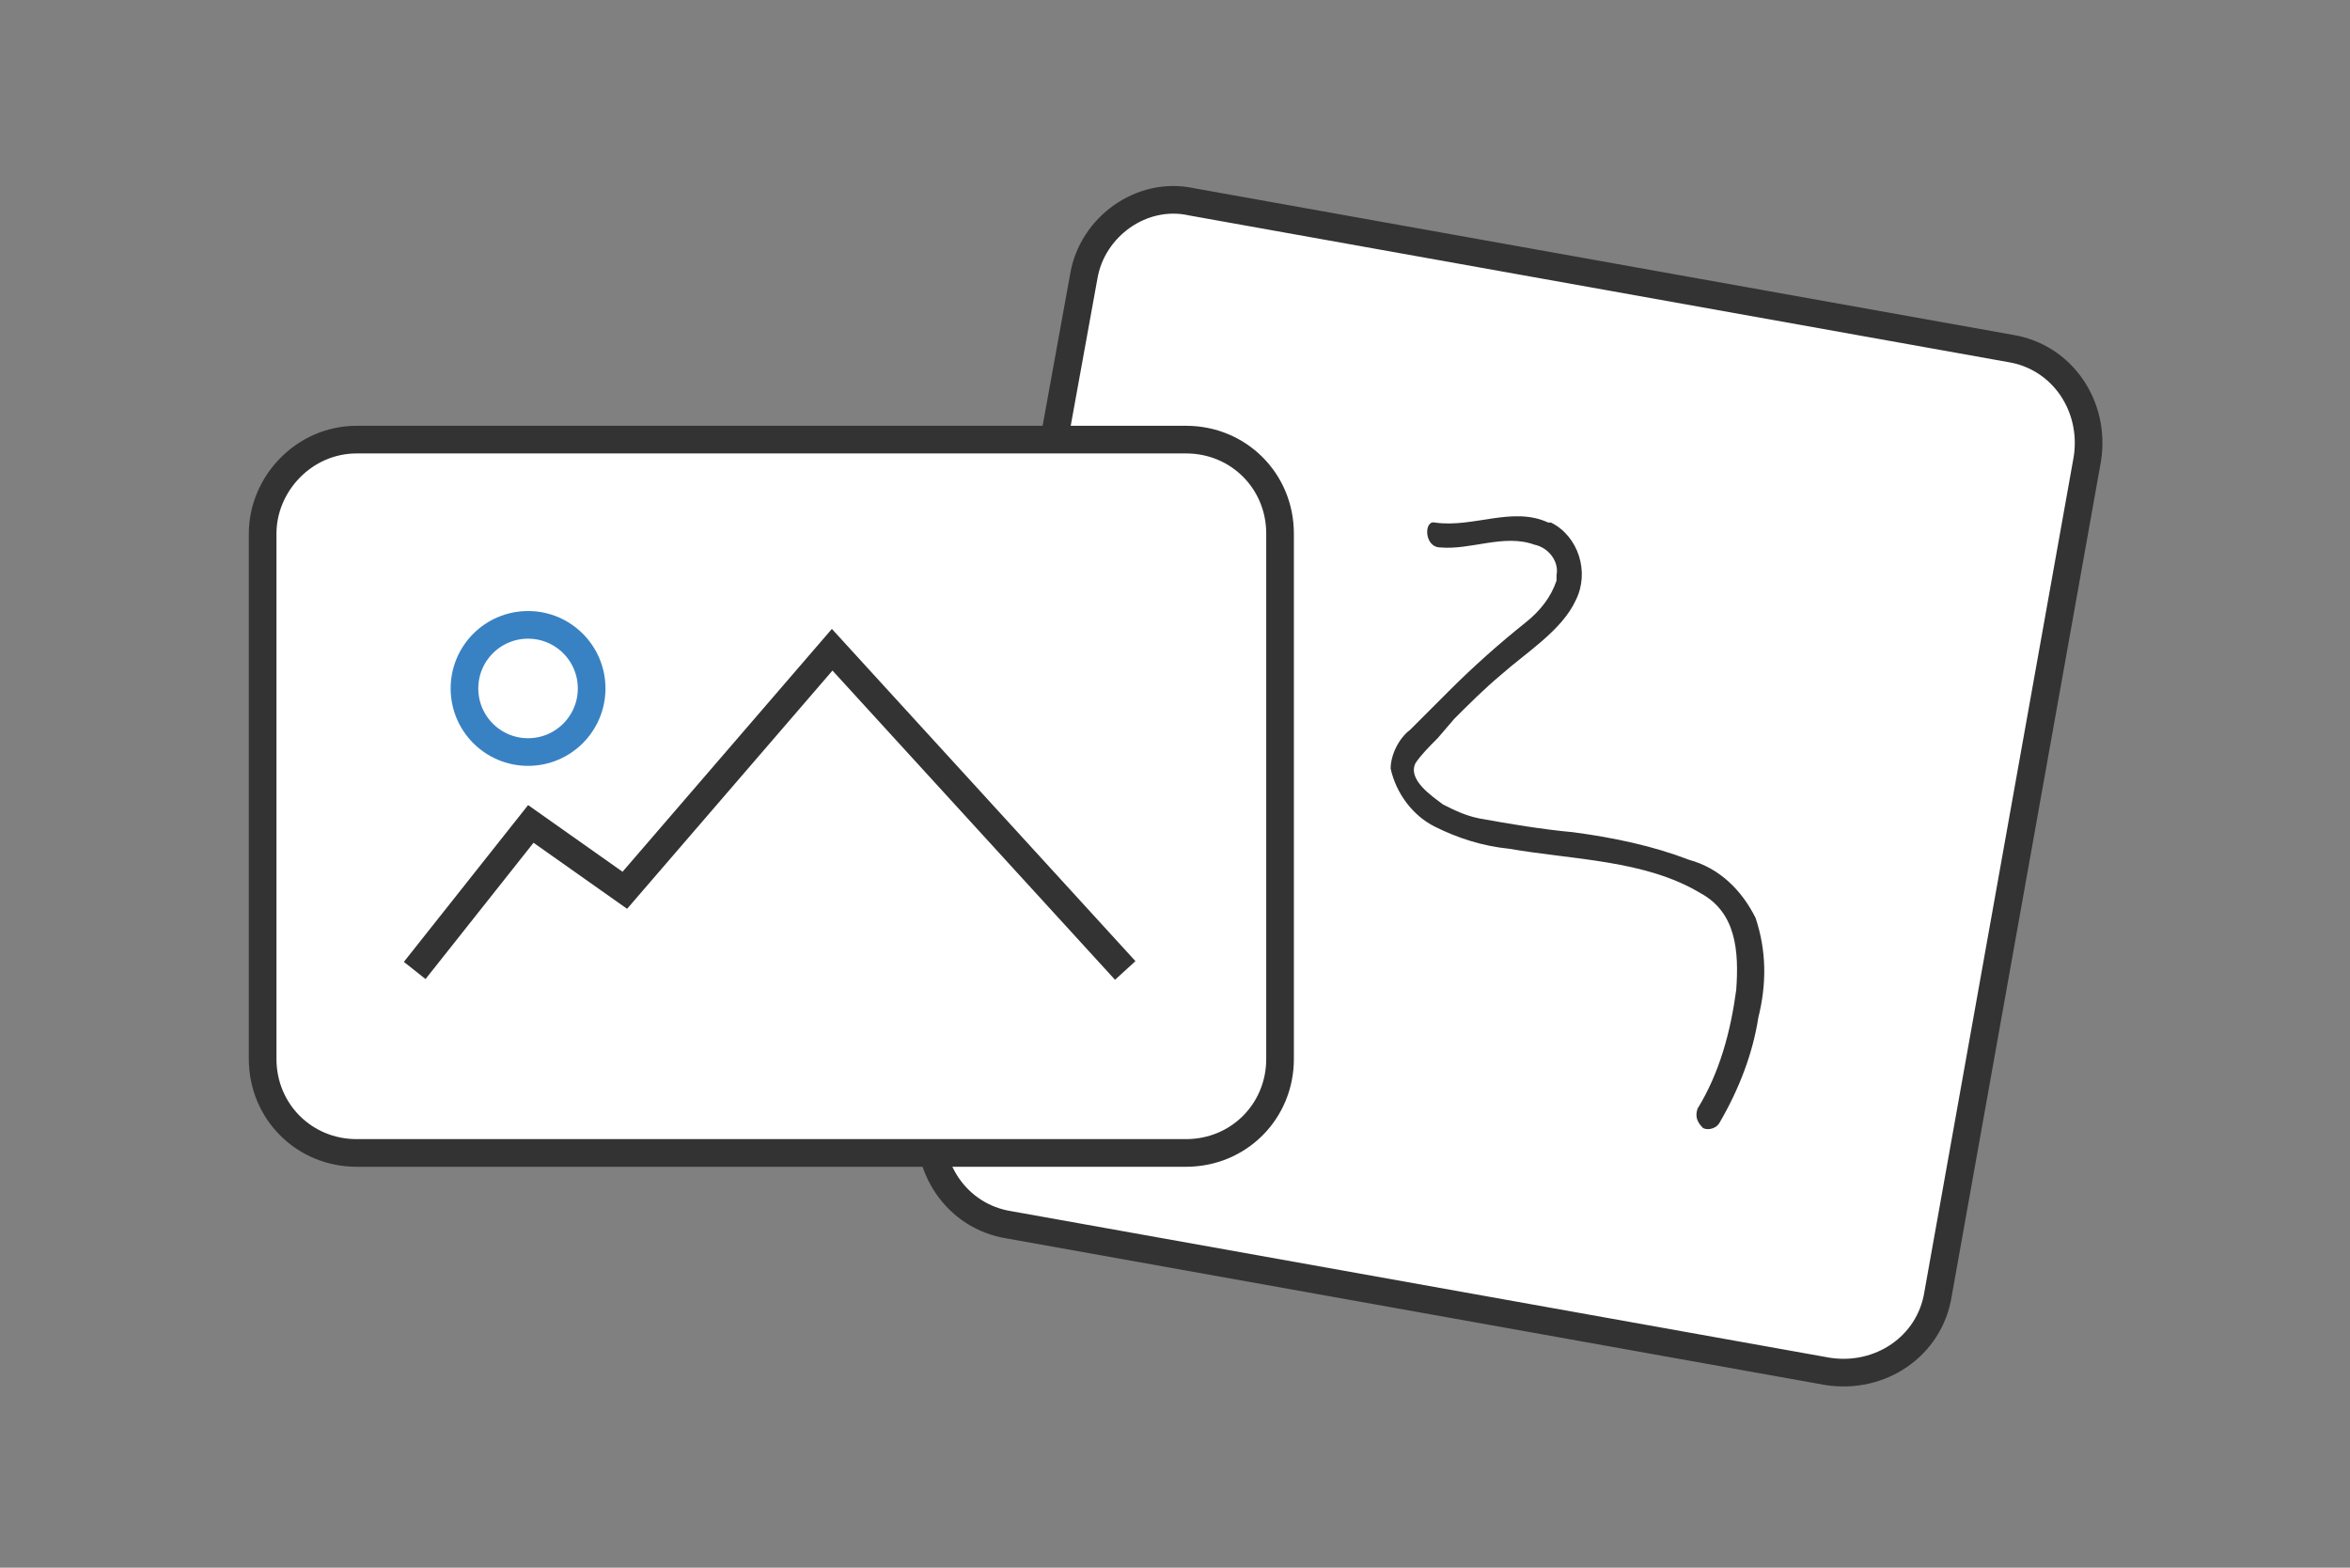 <?xml version="1.0" encoding="utf-8"?>
<!-- Generator: Adobe Illustrator 24.1.1, SVG Export Plug-In . SVG Version: 6.00 Build 0)  -->
<svg version="1.1" id="圖層_1" xmlns="http://www.w3.org/2000/svg" xmlns:xlink="http://www.w3.org/1999/xlink" x="0px" y="0px"
	 viewBox="0 0 85 56.7" style="enable-background:new 0 0 85 56.7;" xml:space="preserve">
<rect x="0" y="0" width="85" height="56.7" fill="#808080" stroke="none"/>
<style type="text/css">
	.st0{fill:#FFFFFF;stroke:#333333;stroke-miterlimit:10;}
	.st1{fill:#333333;}
	.st2{fill:none;stroke:#3882C4;stroke-miterlimit:10;}
</style>
<g id="圖層_2_1_">
	<g id="Layer_1">
		<path class="st0" d="M43.1,7.3l29.6,5.3c1.9,0.3,3.1,2.1,2.8,4l-5.4,30.2c-0.3,1.9-2.1,3.1-4,2.8l-29.6-5.3
			c-1.9-0.3-3.1-2.1-2.8-4L39.2,10C39.5,8.2,41.3,6.9,43.1,7.3z"/>
		<path class="st0" d="M12.9,15.9h30c1.9,0,3.4,1.5,3.4,3.4v19c0,1.9-1.5,3.4-3.4,3.4h-30c-1.9,0-3.4-1.5-3.4-3.4v-19
			C9.5,17.5,11,15.9,12.9,15.9z"/>
		<path class="st1" d="M52.1,19.8c1.1,0.1,2.3-0.5,3.4-0.1c0.5,0.1,0.9,0.6,0.8,1.1c0,0.1,0,0.1,0,0.2c-0.2,0.6-0.6,1.1-1.1,1.5
			c-1,0.8-1.9,1.6-2.8,2.5c-0.5,0.5-0.9,0.9-1.4,1.4c-0.4,0.3-0.7,0.9-0.7,1.4c0.2,0.9,0.8,1.7,1.6,2.1c0.8,0.4,1.7,0.7,2.7,0.8
			c2.3,0.4,4.9,0.4,6.9,1.6c1.3,0.7,1.4,2.1,1.3,3.5c-0.2,1.5-0.6,3-1.4,4.3c-0.1,0.3,0,0.5,0.2,0.7c0.2,0.1,0.5,0,0.6-0.2
			c0.7-1.2,1.2-2.5,1.4-3.8c0.3-1.2,0.3-2.4-0.1-3.6c-0.5-1-1.3-1.8-2.4-2.1c-1.3-0.5-2.7-0.8-4.2-1c-1.1-0.1-2.3-0.3-3.4-0.5
			c-0.5-0.1-0.9-0.3-1.3-0.5c-0.4-0.3-1.3-0.9-1-1.5c0.2-0.3,0.5-0.6,0.8-0.9l0.6-0.7c0.5-0.5,1.1-1.1,1.7-1.6
			c0.9-0.8,2.2-1.6,2.7-2.7c0.5-1,0.1-2.3-0.9-2.8c0,0-0.1,0-0.1,0c-1.3-0.6-2.7,0.2-4.1,0C51.5,18.8,51.5,19.8,52.1,19.8L52.1,19.8
			z"/>
		<circle class="st2" cx="19.1" cy="24.9" r="2.3"/>
		<polyline class="st0" points="15,35.1 19.2,29.8 22.6,32.2 30.1,23.5 40.7,35.1 		"/>
	</g>
</g>
</svg>

